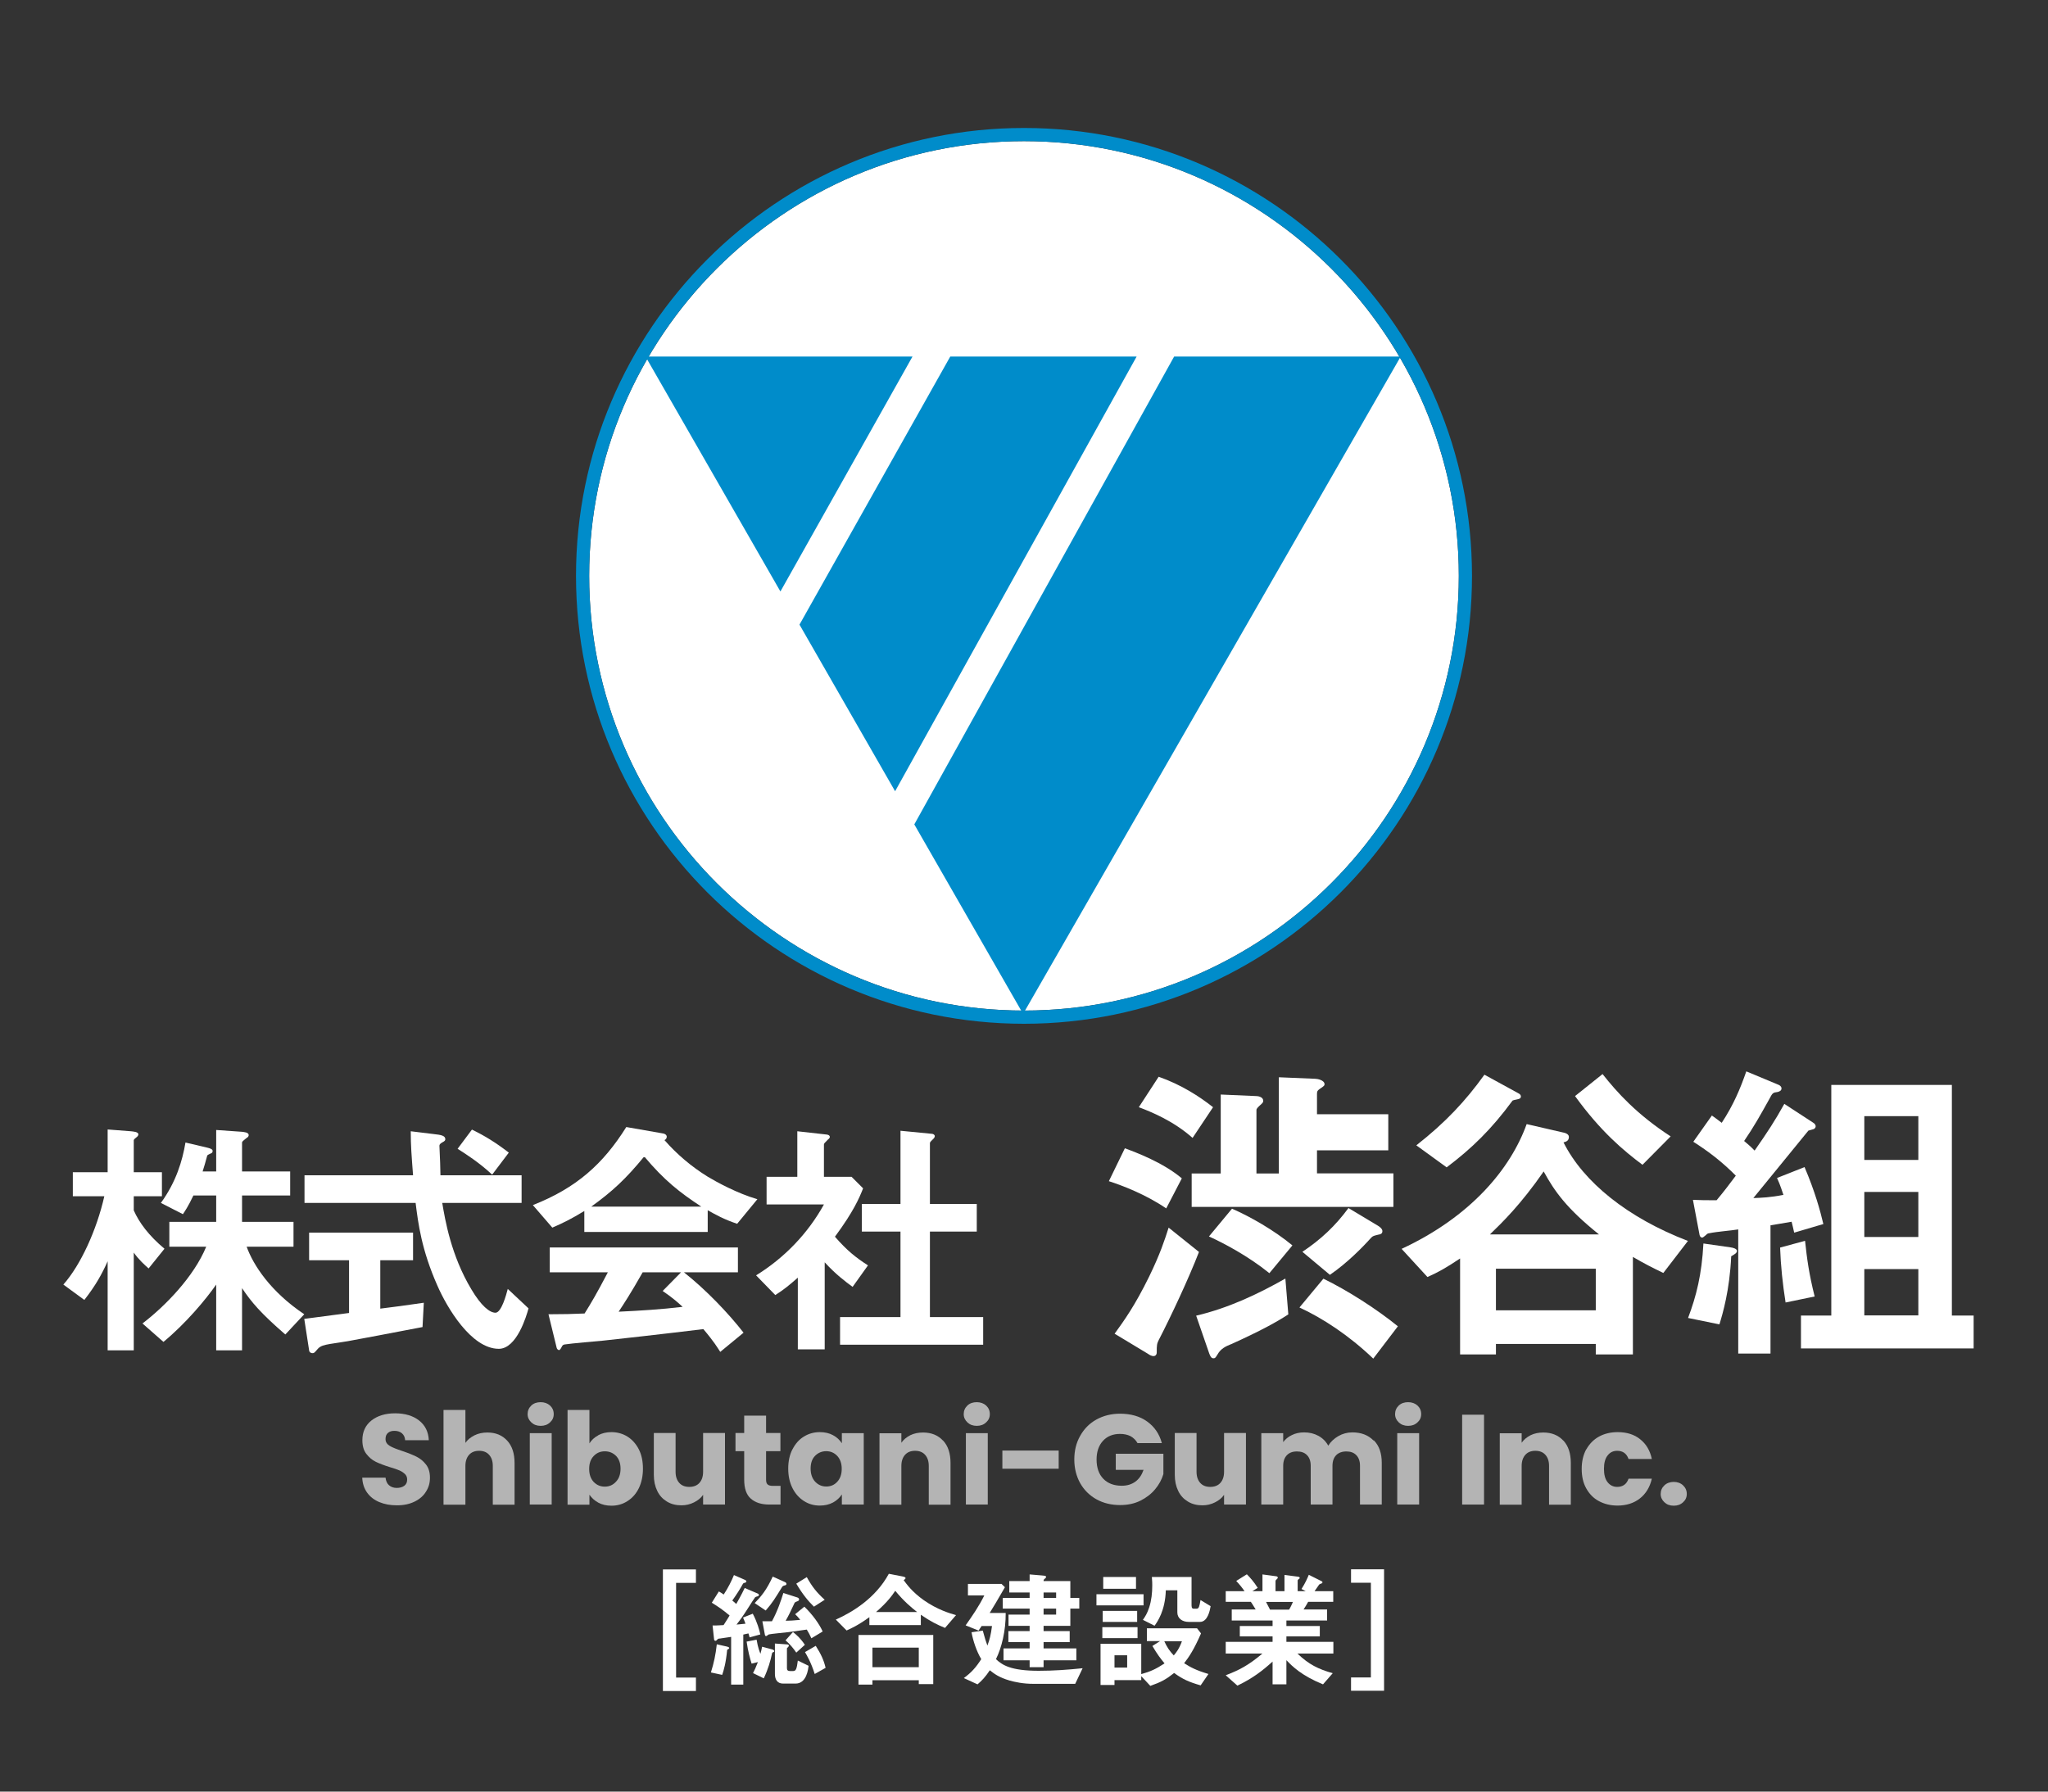 <?xml version="1.0" encoding="UTF-8"?>
<svg id="_レイヤー_1" data-name="レイヤー 1" xmlns="http://www.w3.org/2000/svg" width="160" height="140" version="1.1" viewBox="0 0 160 140">
  <rect x="0" y="0" width="160" height="140" fill="#333333" stroke="none"/>
  <defs>
    <style>
      .cls-1 {
        fill: #b4b4b4;
      }

      .cls-1, .cls-2, .cls-3 {
        stroke-width: 0px;
      }

      .cls-2 {
        fill: #fff;
      }

      .cls-3 {
        fill: #008cca;
      }
    </style>
  </defs>
  <path class="cls-2" d="M80,11.03c-18.73,0-33.97,15.24-33.97,33.97s15.24,33.97,33.97,33.97,33.97-15.24,33.97-33.97-15.24-33.97-33.97-33.97Z"/>
  <g>
    <path class="cls-2" d="M11.61,99.12c-.32-.28-.78-.7-1.16-1.24v7.64h-2.04v-6.96c-.46,1.02-.92,1.86-1.82,3.02l-1.64-1.2c1.36-1.54,2.6-4.26,3.2-6.9h-2.46v-1.88h2.72v-3.34l1.82.14c.16.02.58.04.58.24,0,.1-.08.18-.16.24-.08.06-.2.16-.2.22v2.5h2.2v1.88h-2.2v1.1c.42.96,1.18,1.98,2.4,3l-1.24,1.54ZM22.29,104.28c-1.92-1.66-2.66-2.54-3.38-3.62v4.86h-2.02v-5.14c-.82,1.18-2.38,3.04-4.12,4.48l-1.64-1.44c1.78-1.36,4.02-3.66,4.98-6h-2.88v-1.94h3.66v-2.06h-1.78c-.44.92-.68,1.24-.82,1.46l-1.72-.88c1.2-1.66,1.68-3.3,1.92-4.72l1.7.4c.42.1.42.2.42.26,0,.12-.04.16-.2.22-.04.02-.22.1-.22.14-.16.58-.24.88-.36,1.24h1.06v-3.24l2,.14c.16.02.54.04.54.26,0,.1-.08.18-.16.22-.32.26-.36.28-.36.38v2.24h3.76v1.88h-3.76v2.06h4.02v1.94h-3.66c.5,1.4,1.84,3.5,4.5,5.28l-1.48,1.58Z"/>
    <path class="cls-2" d="M33.01,103.7c-1.74.34-5.8,1.1-5.82,1.1-.2.04-1.18.18-1.4.22-.46.08-.74.14-.96.38-.26.3-.28.34-.42.34-.08,0-.24-.04-.26-.22l-.38-2.46c1.1-.14,1.8-.24,3.5-.46v-4.12h-3.12v-2.16h8.12v2.16h-2.56v3.78c1.3-.16,1.72-.22,3.4-.46l-.1,1.9ZM38.97,105.4c-2.16,0-4.06-3.24-4.8-4.94-1.24-2.8-1.5-4.86-1.7-6.46h-8.68v-2.16h8.48c-.12-1.6-.18-2.3-.18-3.44l1.8.22c.56.06.9.12.9.4,0,.1-.06.16-.22.24-.22.12-.24.2-.24.28.06,1.2.06,1.5.08,2.3h6.34v2.16h-6.2c.22,1.3.68,4.1,2.28,6.76.76,1.28,1.42,1.82,1.88,1.82s.84-1.4.96-1.86l1.62,1.52c-.16.6-.92,3.16-2.32,3.16ZM38.45,91.79c-1-.94-2.1-1.64-2.7-2.02l1.12-1.5c1,.48,1.9,1.04,2.88,1.8l-1.3,1.72Z"/>
    <path class="cls-2" d="M57.59,95.63c-1.02-.34-1.7-.72-2.3-1.06v1.7h-9.64v-1.64c-1.02.62-1.62.92-2.5,1.3l-1.52-1.76c3.4-1.34,5.48-3.2,7.3-6.1l2.86.5c.16.02.3.12.3.26,0,.12-.08.22-.18.26.98,1.12,2.12,2.08,3.38,2.86.7.42,2.3,1.3,3.88,1.76l-1.58,1.92ZM56.27,105.64c-.2-.3-.44-.74-1.32-1.78-2.74.34-7.24.84-7.82.9-.42.04-2.54.22-3.02.3-.1.02-.16.06-.2.14-.12.24-.18.3-.24.3s-.16-.08-.18-.18l-.64-2.62c1.26,0,1.82-.02,2.82-.06.5-.8.92-1.5,1.82-3.22h-4.54v-1.94h14.7v1.94h-4.22c1.72,1.36,3.48,3.2,4.66,4.72l-1.82,1.5ZM50.33,90.37c-1.44,1.76-2.5,2.74-4.14,3.92h8.6c-1.7-1.12-2.88-2.04-4.46-3.92ZM51.77,100.88l1.44-1.46h-3c-.94,1.66-1.52,2.54-1.88,3.08,1.68-.08,3.34-.18,5-.38-.28-.26-.76-.7-1.56-1.24Z"/>
    <path class="cls-2" d="M66.61,100.56c-.6-.44-1.34-1-2.18-1.92v6.8h-2.1v-5.6c-.68.6-1.1.94-1.76,1.36l-1.5-1.54c2.2-1.36,4.04-3.26,5.3-5.54h-4.48v-2.16h2.4v-3.56l2.32.26c.12.02.22.08.22.18,0,.08-.08.16-.14.2-.28.28-.32.32-.32.4v2.52h2.16l.9.9c-.3.76-.74,1.8-2.2,3.78.94,1.08,1.62,1.62,2.58,2.24l-1.2,1.68ZM65.63,105.08v-2.16h4.72v-6.68h-3.02v-2.16h3.02v-5.72l2.46.24c.1,0,.22.08.22.18,0,.06-.04.14-.1.2-.16.16-.28.26-.28.34v4.76h3.66v2.16h-3.66v6.68h4.16v2.16h-11.18Z"/>
    <path class="cls-2" d="M91.1,94.42c-1.62-1.1-3.42-1.78-4.47-2.12l1.25-2.57c.87.32,3,1.12,4.45,2.35l-1.22,2.35ZM90.57,104.62c-.2.4-.2.47-.2,1.07,0,.18-.12.28-.25.28-.15,0-.33-.1-.42-.17l-2.62-1.58c.77-1.07,1.57-2.17,2.7-4.47.85-1.75,1.2-2.82,1.52-3.82l2.37,1.9c-.82,2.12-2.2,5.05-3.1,6.8ZM93.17,88.92c-1.52-1.35-3.27-2.05-4.2-2.4l1.55-2.38c1.77.62,3.2,1.55,4.25,2.38l-1.6,2.4ZM93.1,94.32v-2.62h2.27v-6.17l2.77.12c.08,0,.55.03.55.38,0,.1-.05.15-.15.25-.23.2-.38.35-.38.45v4.97h1.75v-7.52l2.85.12c.15,0,.72.1.72.43,0,.1-.08.15-.17.22-.38.25-.42.3-.42.52v1.6h5.57v2.82h-5.57v1.8h5.97v2.62h-15.77ZM96.17,105.04c-.42.17-.8.35-1.05.8-.17.28-.2.3-.32.3-.18,0-.25-.17-.33-.38l-1.02-2.95c2.47-.58,4.77-1.65,6.97-2.9l.23,2.8c-.92.6-2.15,1.28-4.47,2.33ZM99.17,99.49c-1.67-1.35-3.57-2.35-4.72-2.87l1.8-2.17c1.42.62,3.27,1.67,4.72,2.87l-1.8,2.17ZM107.29,106.17c-1.9-1.82-3.97-3.17-5.77-4l1.87-2.25c1.9.92,4.2,2.4,5.82,3.72l-1.92,2.52ZM107.72,96.47c-.4.1-.45.1-.6.25-.67.75-1.87,1.97-3.22,2.9l-2.15-1.8c1.45-.97,2.57-2.02,3.6-3.42l2.3,1.38c.08.05.35.22.35.42,0,.22-.17.25-.27.27Z"/>
    <path class="cls-2" d="M129.94,99.47c-.83-.4-1.52-.75-2.37-1.25v7.62h-2.9v-.82h-7.8v.82h-2.8v-7.5c-1.05.7-1.65,1.05-2.55,1.45l-2.02-2.2c5.42-2.52,8.52-6.27,9.77-9.75l2.95.68c.1.02.35.12.35.32,0,.33-.25.38-.42.43,1.55,3.1,5.02,5.9,9.72,7.7l-1.92,2.5ZM118.72,85.85c-.07.05-.47.1-.55.15-1.65,2.25-3.2,3.75-5.15,5.22l-2.37-1.72c2.27-1.78,3.85-3.47,5.32-5.52l2.65,1.45c.15.07.2.17.2.25s-.05.15-.1.17ZM120.6,91.54c-1.8,2.6-3.25,4-4.2,4.92h8.52c-2.55-2.05-3.47-3.37-4.32-4.92ZM124.67,99.14h-7.8v3.25h7.8v-3.25ZM128.32,91.02c-1.47-1.1-3.27-2.6-5.27-5.37l2.15-1.72c1.12,1.42,2.67,3.15,5.32,4.87l-2.2,2.22Z"/>
    <path class="cls-2" d="M135.25,98.17c-.12,2.67-.67,4.5-.92,5.32l-2.45-.5c.65-1.72,1.07-3.4,1.2-5.82l2.1.3c.25.03.52.12.52.28,0,.17-.2.27-.45.42ZM140.17,96.32c-.05-.22-.15-.67-.2-.85-.55.1-1.2.2-1.65.28v10.02h-2.52v-9.7c-.62.1-1.65.17-2.27.3-.08,0-.18.05-.23.12-.15.12-.25.22-.32.22-.1,0-.18-.1-.2-.2l-.52-2.75c.7.03.95.03,1.85.03.57-.68,1.02-1.28,1.5-1.92-1.07-1.08-2.1-1.87-3.32-2.65l1.45-2.05c.15.1.38.27.77.57.92-1.4,1.45-2.67,1.92-4.02l2.52,1.05c.12.05.23.15.23.28,0,.2-.2.25-.3.28-.38.05-.4.07-.65.55-.77,1.38-1.2,2.15-1.97,3.28.5.42.52.45.82.75,1.02-1.47,1.57-2.3,2.32-3.65l2.3,1.5c.12.08.15.2.15.25,0,.08-.05.17-.15.22-.07.03-.38.1-.42.12-.02.03-3.8,4.65-4.3,5.27.62-.02,1.35-.05,2.35-.25-.27-.82-.4-1.1-.5-1.32l2.15-.85c.82,1.92,1.22,3.4,1.47,4.45l-2.27.67ZM139.5,101.79c-.23-1.45-.38-2.88-.43-4.3l1.95-.53c.15,1.4.3,2.55.75,4.35l-2.27.47ZM140.7,105.37v-2.57h2.37v-18.02h9.42v18.02h1.7v2.57h-13.5ZM149.87,87.22h-4.22v3.42h4.22v-3.42ZM149.87,93.14h-4.22v3.52h4.22v-3.52ZM149.87,99.17h-4.22v3.62h4.22v-3.62Z"/>
  </g>
  <g>
    <path class="cls-2" d="M51.79,132.13v-9.49h2.58v1.05h-1.55v7.4h1.55v1.05h-2.58Z"/>
    <path class="cls-2" d="M56.81,128.92c-.1,1.05-.27,1.61-.39,1.96l-.88-.19c.24-.77.37-1.4.46-2.2l.8.18c.17.04.17.1.17.11,0,.05-.07.09-.16.14ZM58.56,127.95c-.03-.12-.03-.14-.09-.31-.15.04-.24.06-.4.09v3.91h-.95v-3.73c-.1.01-.45.07-.88.13-.09,0-.16.02-.21.09q-.08.09-.13.09c-.06,0-.1-.05-.11-.09l-.12-1.11c.27,0,.36,0,.86-.03.18-.27.39-.62.47-.75-.52-.44-.89-.69-1.39-1l.55-.88c.16.09.19.11.38.24.36-.55.6-1.04.8-1.52l.89.39s.08.05.08.1-.04.09-.08.1c-.15.04-.16.04-.21.13-.16.31-.51.85-.81,1.27.14.11.2.17.31.27.44-.78.57-1.07.66-1.25l1.03.44c.05.02.08.08.08.11,0,.06-.05.08-.1.1-.12.03-.13.03-.2.08-.09.11-.35.53-.49.75-.48.76-.66.99-.96,1.38.57-.06.63-.06.7-.07-.07-.21-.12-.31-.19-.48l.76-.3c.35.66.52,1.29.59,1.62l-.84.23ZM60.42,129.1c-.08.03-.09.04-.11.12-.11.54-.3,1.21-.64,1.93l-.84-.41c.12-.23.22-.44.38-.86l-.49.12c-.14-.45-.28-.96-.39-1.72l.78-.15c.1.62.24.95.3,1.1.03-.12.09-.33.13-.55l.83.22s.12.06.12.12c0,.03-.03.07-.07.08ZM61.34,123.88c-.15.04-.19.05-.25.15-.54.87-.73,1.2-1.27,1.82l-.86-.58c.55-.57.92-1.02,1.41-2.07l.96.43c.06.03.11.07.11.14,0,.05-.02.09-.1.11ZM63.39,128.02c-.12-.26-.2-.42-.36-.68-.35.05-.89.13-1.44.2-.24.03-1.42.14-1.53.18-.03.01-.17.13-.21.13,0,0-.07,0-.09-.09l-.2-1.07h.75c.44-.81.72-1.66.89-2.21l1.09.35c.07.02.14.08.14.15,0,.1-.1.14-.14.15-.18.07-.2.08-.24.18-.29.62-.41.88-.67,1.34.28,0,.64-.02,1.14-.07-.19-.24-.27-.32-.4-.44l.72-.59c.64.61,1.2,1.4,1.43,1.94l-.88.53ZM62.15,131.56h-.97c-.46,0-.64-.33-.64-.75v-2.38l.99.07s.1.02.1.09-.05.1-.15.21v1.56c0,.15.07.22.24.22h.25c.21,0,.28-.17.36-.82l.84.41c-.03.26-.15,1.39-1.02,1.39ZM62.21,129.14c-.24-.36-.52-.68-.84-.96l.58-.65c.28.22.59.49.93,1l-.67.61ZM63.59,125.55c-.43-.42-.88-.95-1.38-1.8l.82-.51c.41.74.76,1.19,1.4,1.77l-.84.54ZM63.65,130.81c-.3-.95-.64-1.5-.76-1.71l.84-.49c.4.63.63,1.11.77,1.72l-.85.48Z"/>
    <path class="cls-2" d="M73.83,127.21c-.63-.26-1.14-.51-1.89-1.03v.81h-4.02v-.62c-.9.65-1.43.88-1.78,1.04l-.84-.85c1.27-.57,3.1-1.66,4.14-3.58l1.17.23c.09.02.14.08.14.11,0,.04-.09.12-.15.16.23.31.66.92,1.58,1.57,1.06.74,2.02,1.02,2.51,1.16l-.86,1ZM71.78,131.6v-.3h-3.62v.34h-1.09v-3.88h5.84v3.84h-1.13ZM71.78,128.75h-3.62v1.53h3.62v-1.53ZM69.94,124.31c-.23.34-.58.86-1.5,1.66h3.21c-.5-.4-1.01-.82-1.71-1.66Z"/>
    <path class="cls-2" d="M84,131.58h-3.25c-.82,0-1.45-.14-1.88-.26-.82-.24-1.2-.53-1.54-.8-.35.52-.6.79-.96,1.1l-1.07-.49c.58-.43.94-.82,1.36-1.48-.37-.62-.64-1.44-.76-2.1l.88-.13c.16.6.24.84.36,1.17.17-.45.27-.82.36-1.53h-.81c-.08.12-.19.29-.24.36l-1.01-.41c.53-.75,1.05-1.51,1.46-2.34h-1.28v-.9h2.62l.27.26c-.68,1.18-.8,1.37-1.19,2.01h1.25c.01,1.4-.32,2.73-.76,3.61.48.46,1.16.91,3.34.91,1.15,0,2.29-.08,3.43-.2l-.58,1.22ZM83.62,125.7v1.35h-2.09v.41h2.04v.86h-2.04v.49h2.56v.93h-2.56v.54h-1.09v-.54h-2.04v-.93h2.04v-.49h-1.66v-.86h1.66v-.41h-1.65v-.88h1.65v-.47h-2.1v-.83h2.1v-.43h-1.59v-.89h1.59v-.52l.95.08c.3.03.33.03.33.12,0,.06-.04.1-.09.13-.09.08-.1.09-.1.19h2.09v1.32h.7v.83h-.7ZM82.51,124.44h-.98v.43h.98v-.43ZM82.51,125.7h-.98v.47h.98v-.47Z"/>
    <path class="cls-2" d="M85.66,125.45v-.87h3.68v.87h-3.68ZM93.8,131.7c-.91-.26-1.42-.49-2.07-.97-.63.5-1.01.71-1.86,1.01l-.71-.76v.31h-2.09v.38h-1.09v-3.22h3.18v2.37c.72-.2,1.16-.4,1.82-.84-.3-.36-.55-.68-.95-1.36l.6-.38h-1.03v-1h3.92l.31.4c-.57,1.3-.93,1.82-1.32,2.33.51.32.93.55,1.9.84l-.61.89ZM86.12,128.01v-.86h2.75v.86h-2.75ZM86.15,126.74v-.86h2.69v.86h-2.69ZM86.19,124.15v-.92h2.56v.92h-2.56ZM88.06,129.35h-.99v.96h.99v-.96ZM93.75,126.74h-.88c-.51,0-.89-.28-.89-.74v-1.73h-.9c-.05,1.6-.65,2.45-.88,2.77l-.91-.46c.18-.26.34-.51.49-.97.18-.55.24-1.14.24-1.72,0-.2,0-.27-.03-.66h3.1v2.23c0,.22.09.25.17.25h.23c.18,0,.22-.21.3-.68l.79.48c-.05.3-.22,1.23-.83,1.23ZM90.96,128.25c.21.46.41.76.74,1.11.16-.19.41-.48.64-1.11h-1.38Z"/>
    <path class="cls-2" d="M101.36,129.21c.89.86,1.64,1.22,2.76,1.54l-.76.87c-1.69-.69-2.4-1.41-2.86-1.89v1.89h-1.08v-1.78c-.75.68-1.53,1.3-2.75,1.88l-.91-.81c1.07-.41,1.78-.78,2.87-1.7h-2.87v-.91h3.66v-.43h-2.56v-.81h2.56v-.43h-3.19v-.86h1.87c-.25-.41-.28-.46-.38-.6h-1.96v-.83h1.47c-.19-.28-.42-.56-.65-.8l.83-.52c.24.24.54.57.85,1.06l-.42.26h.79v-1.31l1.11.15s.09.04.09.09c0,.06-.05.1-.08.13-.05.04-.1.09-.1.16v.78h.7v-1.27l1.08.14c.05.01.11.03.11.09,0,.04-.03.07-.08.1-.03.02-.08.06-.08.11v.83h.63l-.33-.17c.3-.47.47-.87.57-1.11l1,.5s.07.04.07.08-.04.08-.06.09c-.03,0-.17.06-.2.09-.02.02-.3.44-.36.52h1.46v.83h-1.96c-.13.24-.23.4-.36.6h1.84v.86h-3.18v.43h2.61v.81h-2.61v.43h3.67v.91h-2.81ZM98.91,125.18c.13.25.14.28.31.6h1.49c.12-.19.22-.42.3-.6h-2.1Z"/>
    <path class="cls-2" d="M105.55,132.13v-1.05h1.55v-7.4h-1.55v-1.05h2.58v9.49h-2.58Z"/>
  </g>
  <g>
    <path class="cls-1" d="M29.66,117.39c-.41-.17-.73-.41-.97-.74-.24-.33-.37-.72-.39-1.18h1.82c.03.26.12.46.27.59s.35.21.6.21.45-.06.6-.17.22-.28.22-.49c0-.17-.06-.32-.18-.43s-.26-.21-.43-.28c-.17-.07-.41-.16-.73-.25-.45-.14-.82-.28-1.11-.42-.29-.14-.53-.35-.74-.62s-.31-.63-.31-1.07c0-.65.24-1.17.71-1.54s1.09-.56,1.85-.56,1.4.19,1.87.56c.47.37.73.88.76,1.54h-1.85c-.01-.23-.1-.41-.25-.54s-.35-.19-.59-.19c-.21,0-.37.05-.5.16-.13.11-.19.27-.19.48,0,.23.11.4.32.53s.55.26,1,.41c.45.15.82.3,1.1.44.28.14.53.34.74.61.21.27.31.61.31,1.03s-.1.76-.31,1.09c-.2.33-.5.59-.89.78s-.84.29-1.37.29-.97-.08-1.38-.25Z"/>
    <path class="cls-1" d="M39.62,112.57c.39.42.58,1.01.58,1.75v3.26h-1.7v-3.03c0-.37-.1-.66-.29-.87-.19-.21-.45-.31-.78-.31s-.59.1-.78.31-.29.5-.29.87v3.03h-1.71v-7.4h1.71v2.57c.17-.25.41-.44.71-.59s.64-.22,1.01-.22c.64,0,1.15.21,1.54.63Z"/>
    <path class="cls-1" d="M41.51,111.15c-.19-.18-.29-.39-.29-.65s.1-.49.29-.67c.19-.18.44-.26.73-.26s.54.09.73.26c.19.18.29.4.29.67s-.1.48-.29.65c-.19.18-.43.27-.73.27s-.54-.09-.73-.27ZM43.1,111.99v5.58h-1.71v-5.58h1.71Z"/>
    <path class="cls-1" d="M46.74,112.15c.3-.16.64-.24,1.03-.24.46,0,.88.12,1.25.35.37.23.67.57.89,1,.22.43.32.94.32,1.51s-.11,1.08-.32,1.52c-.22.44-.51.77-.89,1.01-.37.24-.79.36-1.25.36-.39,0-.74-.08-1.03-.24-.29-.16-.52-.37-.69-.62v.78h-1.71v-7.4h1.71v2.61c.16-.26.39-.47.69-.63ZM48.13,113.77c-.24-.24-.53-.36-.88-.36s-.63.12-.87.37c-.24.25-.35.58-.35,1.01s.12.76.35,1.01c.24.25.53.37.87.37s.63-.12.87-.38c.24-.25.36-.59.36-1.02s-.12-.76-.35-1Z"/>
    <path class="cls-1" d="M56.64,111.99v5.58h-1.71v-.76c-.17.25-.41.44-.71.59-.3.15-.62.23-.98.23-.43,0-.8-.09-1.13-.29s-.58-.46-.76-.83-.27-.78-.27-1.27v-3.26h1.7v3.03c0,.37.1.66.29.87.19.21.45.31.78.31s.6-.1.79-.31c.19-.21.29-.5.29-.87v-3.03h1.71Z"/>
    <path class="cls-1" d="M60.98,116.12v1.45h-.87c-.62,0-1.1-.15-1.45-.46-.35-.3-.52-.8-.52-1.49v-2.22h-.68v-1.42h.68v-1.36h1.71v1.36h1.12v1.42h-1.12v2.24c0,.17.04.29.12.36.08.07.21.11.4.11h.61Z"/>
    <path class="cls-1" d="M61.91,113.26c.22-.43.51-.77.89-1,.37-.23.79-.35,1.25-.35.39,0,.74.08,1.03.24.3.16.52.37.69.63v-.79h1.71v5.58h-1.71v-.79c-.17.26-.4.47-.69.63-.3.16-.64.24-1.04.24-.45,0-.87-.12-1.24-.36-.37-.24-.67-.57-.89-1.01-.22-.44-.33-.94-.33-1.52s.11-1.08.33-1.51ZM65.41,113.77c-.24-.25-.52-.37-.86-.37s-.63.12-.87.36c-.24.24-.35.58-.35,1s.12.77.35,1.02c.24.25.52.38.87.38s.63-.12.86-.37.35-.58.35-1.01-.12-.76-.35-1.01Z"/>
    <path class="cls-1" d="M73.68,112.57c.39.42.58,1.01.58,1.75v3.26h-1.7v-3.03c0-.37-.1-.66-.29-.87-.19-.21-.45-.31-.78-.31s-.59.1-.78.31-.29.5-.29.87v3.03h-1.71v-5.58h1.71v.74c.17-.25.41-.44.7-.59.29-.14.62-.21.99-.21.65,0,1.17.21,1.56.63Z"/>
    <path class="cls-1" d="M75.58,111.15c-.19-.18-.29-.39-.29-.65s.1-.49.29-.67c.19-.18.44-.26.73-.26s.54.09.73.26c.19.18.29.4.29.67s-.1.48-.29.65c-.19.18-.43.27-.73.27s-.54-.09-.73-.27ZM77.17,111.99v5.58h-1.71v-5.58h1.71Z"/>
    <path class="cls-1" d="M82.71,113.35v1.42h-4.4v-1.42h4.4Z"/>
    <path class="cls-1" d="M88.87,112.77c-.13-.23-.31-.41-.54-.54-.24-.12-.51-.18-.83-.18-.55,0-1,.18-1.33.54-.33.36-.5.85-.5,1.46,0,.65.18,1.15.53,1.51.35.36.83.54,1.44.54.42,0,.77-.11,1.06-.32s.5-.52.64-.92h-2.17v-1.26h3.72v1.59c-.13.43-.34.82-.65,1.19s-.69.66-1.15.89c-.47.23-.99.34-1.58.34-.69,0-1.31-.15-1.85-.45-.54-.3-.97-.73-1.27-1.26-.3-.54-.46-1.16-.46-1.85s.15-1.31.46-1.85c.3-.54.72-.97,1.26-1.27s1.16-.46,1.85-.46c.84,0,1.55.2,2.12.61s.96.97,1.15,1.69h-1.89Z"/>
    <path class="cls-1" d="M97.34,111.99v5.58h-1.71v-.76c-.17.25-.41.44-.71.59-.3.15-.62.23-.98.23-.43,0-.8-.09-1.13-.29s-.58-.46-.76-.83-.27-.78-.27-1.27v-3.26h1.7v3.03c0,.37.1.66.29.87.19.21.45.31.78.31s.6-.1.79-.31c.19-.21.29-.5.29-.87v-3.03h1.71Z"/>
    <path class="cls-1" d="M107.34,112.56c.41.42.61,1,.61,1.75v3.26h-1.7v-3.03c0-.36-.1-.64-.29-.83-.19-.2-.45-.29-.78-.29s-.6.1-.79.29c-.19.2-.29.47-.29.83v3.03h-1.7v-3.03c0-.36-.1-.64-.29-.83-.19-.2-.45-.29-.79-.29s-.59.1-.78.29c-.19.2-.29.47-.29.83v3.03h-1.71v-5.58h1.71v.7c.17-.23.4-.42.68-.55.28-.14.6-.21.95-.21.42,0,.79.09,1.12.27.33.18.59.44.77.77.19-.31.46-.56.79-.75s.7-.29,1.09-.29c.69,0,1.24.21,1.65.63Z"/>
    <path class="cls-1" d="M109.28,111.15c-.19-.18-.29-.39-.29-.65s.1-.49.29-.67c.19-.18.44-.26.73-.26s.54.09.73.26c.19.18.29.4.29.67s-.1.48-.29.65c-.19.18-.43.27-.73.27s-.54-.09-.73-.27ZM110.87,111.99v5.58h-1.71v-5.58h1.71Z"/>
    <path class="cls-1" d="M115.94,110.55v7.02h-1.71v-7.02h1.71Z"/>
    <path class="cls-1" d="M122.14,112.57c.39.42.58,1.01.58,1.75v3.26h-1.7v-3.03c0-.37-.1-.66-.29-.87-.19-.21-.45-.31-.78-.31s-.59.1-.78.31-.29.5-.29.87v3.03h-1.71v-5.58h1.71v.74c.17-.25.41-.44.7-.59.29-.14.62-.21.99-.21.65,0,1.17.21,1.56.63Z"/>
    <path class="cls-1" d="M123.93,113.26c.24-.43.57-.77.99-1s.91-.35,1.46-.35c.7,0,1.29.18,1.75.55.47.37.78.88.92,1.55h-1.82c-.15-.43-.45-.64-.89-.64-.31,0-.56.12-.75.37-.19.24-.28.59-.28,1.04s.09.8.28,1.04c.19.24.44.37.75.37.44,0,.74-.21.89-.64h1.82c-.15.65-.46,1.17-.93,1.54-.47.37-1.06.56-1.75.56-.55,0-1.03-.12-1.46-.35s-.75-.57-.99-1c-.24-.43-.35-.94-.35-1.52s.12-1.09.35-1.52Z"/>
    <path class="cls-1" d="M130.03,117.39c-.19-.18-.29-.39-.29-.65s.1-.49.29-.67c.19-.18.44-.27.73-.27s.54.09.73.27c.19.18.29.4.29.67s-.1.48-.29.65c-.19.18-.43.27-.73.27s-.54-.09-.73-.27Z"/>
  </g>
  <g>
    <path class="cls-3" d="M80,80c-19.3,0-35-15.7-35-35S60.7,10,80,10s35,15.7,35,35-15.7,35-35,35ZM80,11.03c-18.73,0-33.97,15.24-33.97,33.97s15.24,33.97,33.97,33.97,33.97-15.24,33.97-33.97-15.24-33.97-33.97-33.97Z"/>
    <g>
      <polygon class="cls-3" points="91.73 27.86 71.43 64.42 79.93 79.23 109.43 27.86 91.73 27.86"/>
      <g>
        <polygon class="cls-3" points="71.29 27.86 50.43 27.86 60.97 46.22 71.29 27.86"/>
        <polygon class="cls-3" points="74.24 27.86 62.46 48.81 69.93 61.83 88.8 27.86 74.24 27.86"/>
      </g>
    </g>
  </g>
</svg>